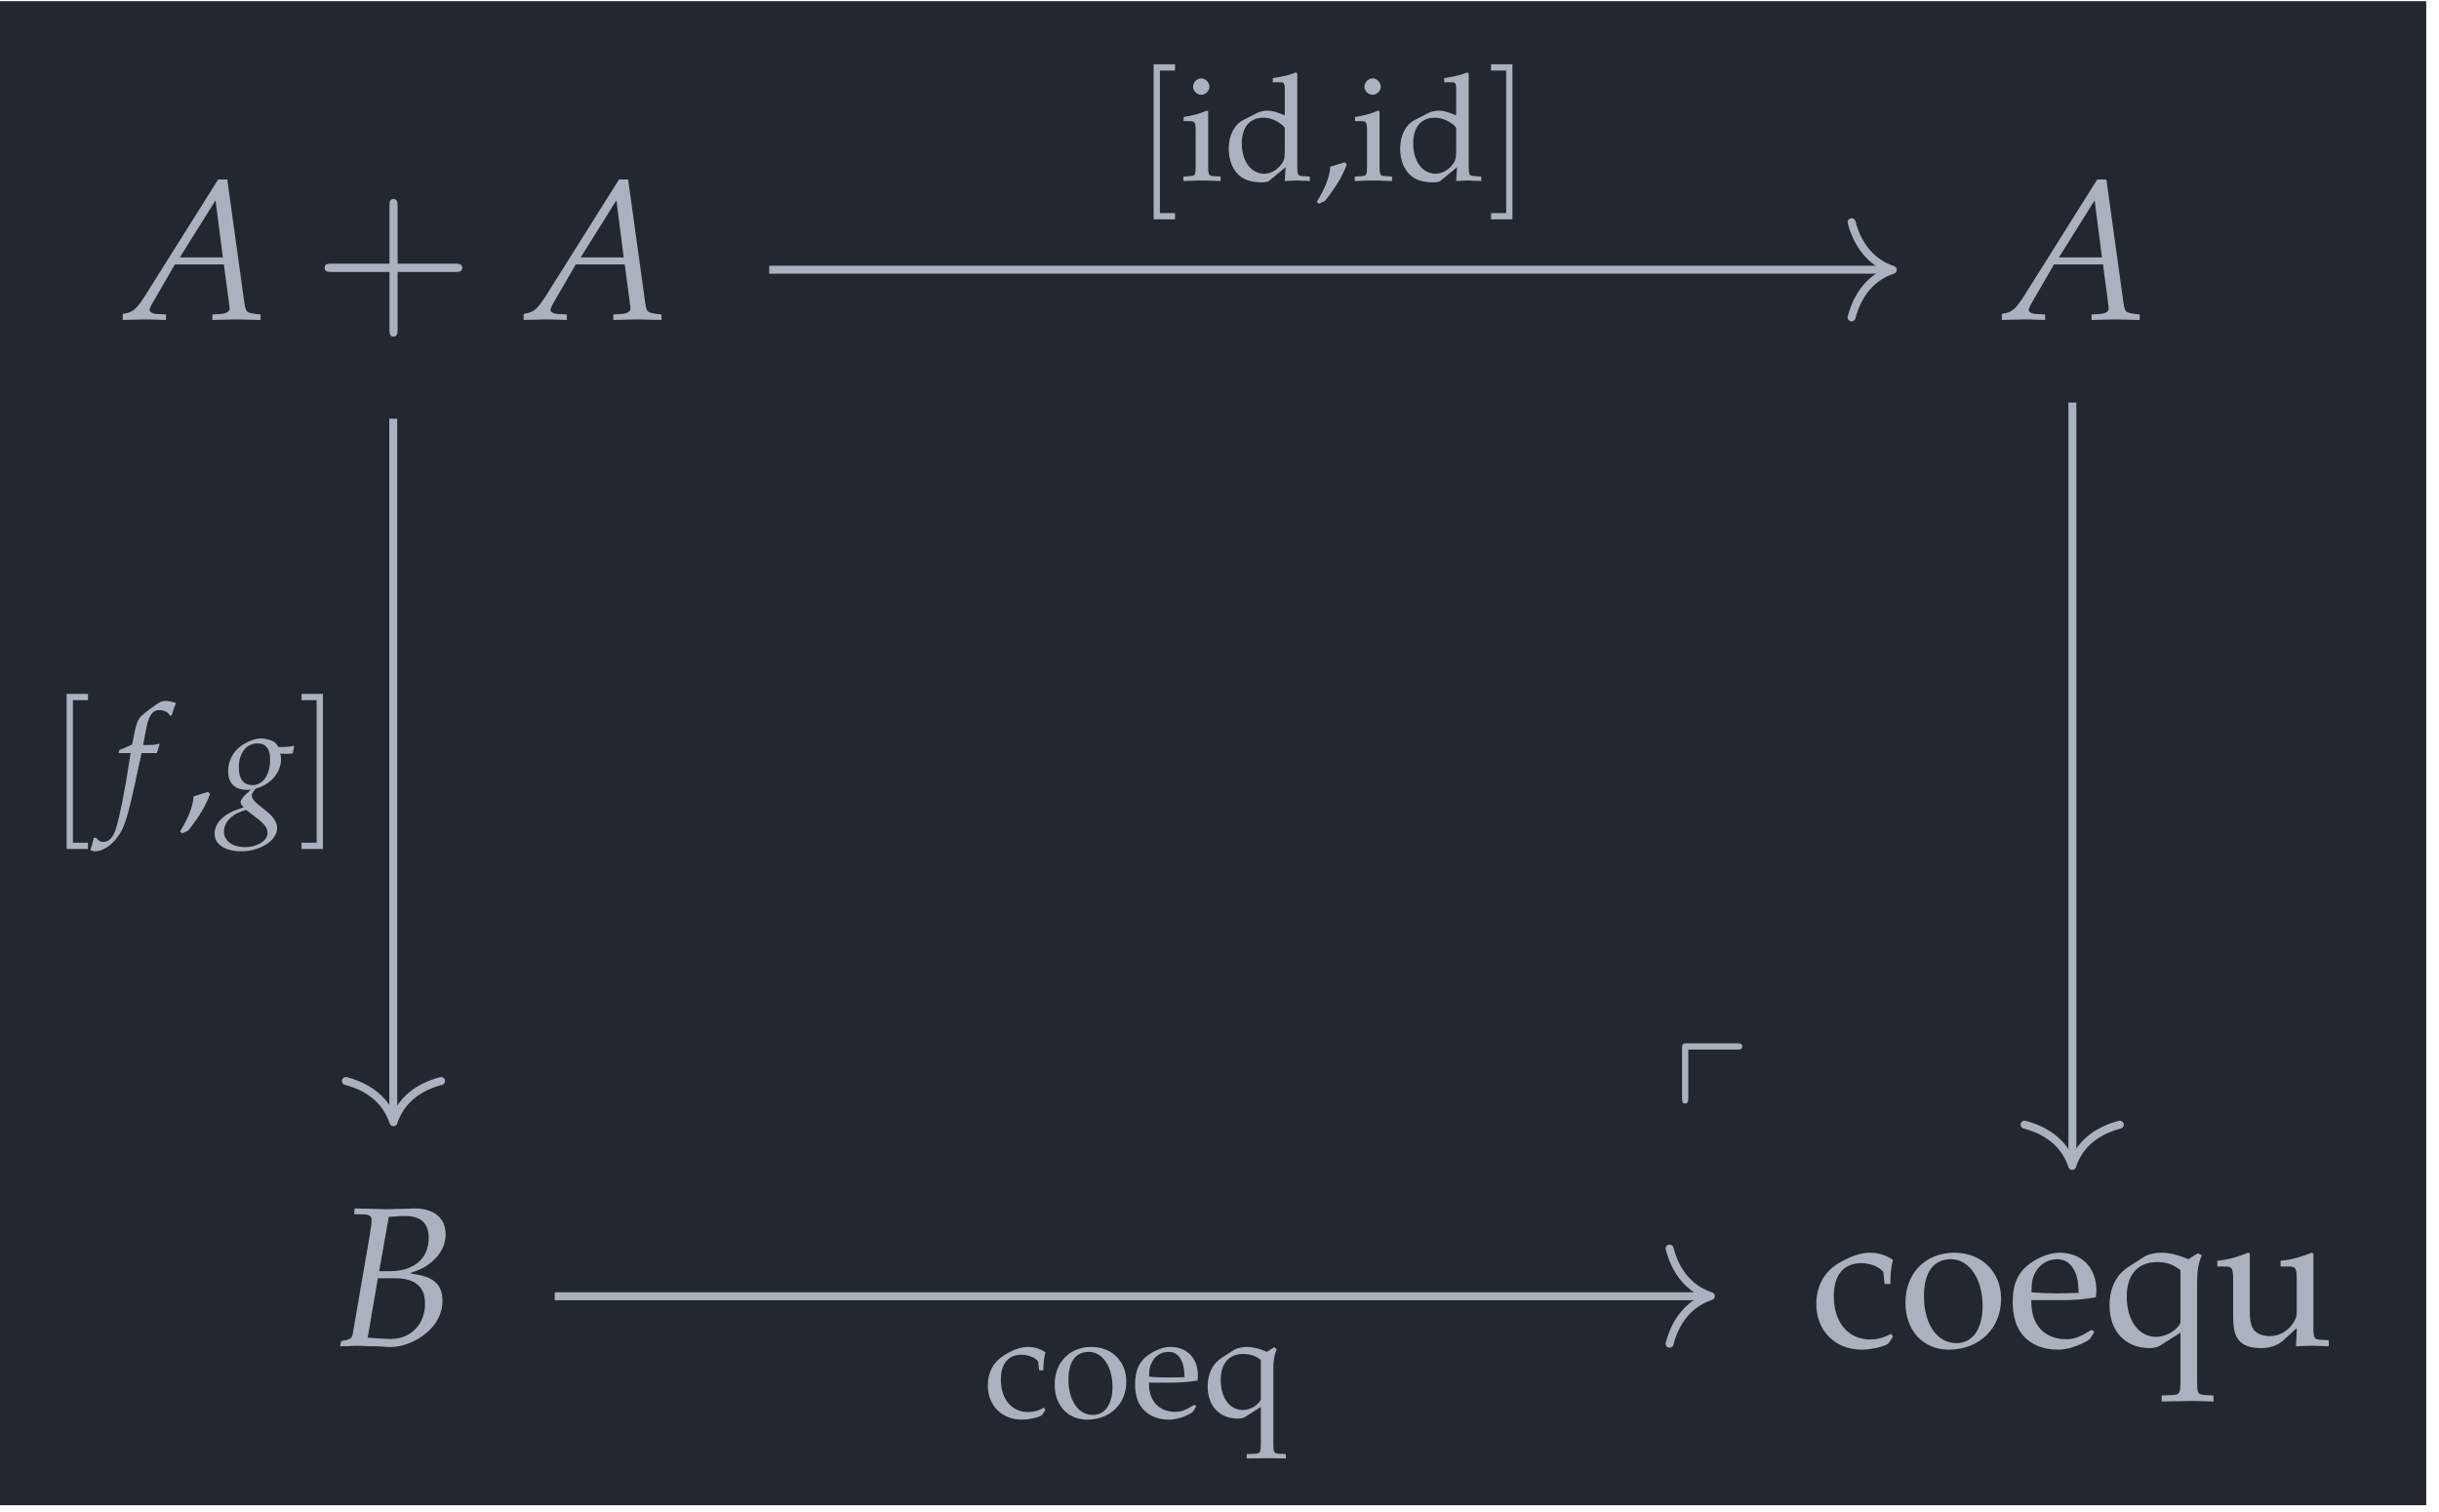 <?xml version="1.0" encoding="UTF-8"?>
<svg xmlns="http://www.w3.org/2000/svg" xmlns:xlink="http://www.w3.org/1999/xlink" width="146.231" height="90.662" viewBox="0 0 146.231 90.662">
<defs>
<g>
<g id="glyph-0-0">
<path d="M 5.5 -8.391 L 1.062 -1.328 C 0.625 -0.672 0.422 -0.469 0.016 -0.375 L -0.219 -0.328 L -0.219 0.031 C 0.875 0 0.875 0 1.109 0 C 1.328 0 1.359 0 2.375 0.031 L 2.375 -0.297 L 1.766 -0.328 C 1.562 -0.344 1.391 -0.453 1.391 -0.562 C 1.391 -0.656 1.469 -0.828 1.703 -1.219 L 2.906 -3.297 L 5.844 -3.297 L 6.141 -1.062 L 6.141 -1.016 C 6.141 -1.016 6.141 -0.969 6.156 -0.922 C 6.172 -0.828 6.188 -0.703 6.188 -0.656 C 6.188 -0.469 6 -0.359 5.672 -0.328 L 5.156 -0.297 L 5.156 0.031 C 6.359 0 6.359 0 6.594 0 C 6.844 0 6.844 0 8.047 0.031 L 8.047 -0.297 L 7.734 -0.328 C 7.188 -0.422 7.172 -0.422 7.078 -0.953 L 6.047 -8.391 Z M 5.344 -7.141 L 5.781 -3.719 L 3.203 -3.719 Z M 5.344 -7.141 "/>
</g>
<g id="glyph-0-1">
<path d="M 1.156 -7.891 L 1.781 -7.875 C 2.062 -7.859 2.203 -7.766 2.203 -7.547 C 2.203 -7.391 2.156 -7 2.094 -6.641 L 1.062 -0.656 C 1.016 -0.438 0.875 -0.359 0.375 -0.281 L 0.312 0.031 L 0.75 0.031 C 1.062 0 1.25 0 1.391 0 C 1.516 0 1.828 0.016 2.141 0.031 L 2.578 0.031 L 2.812 0.047 C 3.047 0.062 3.203 0.078 3.297 0.078 C 3.859 0.078 4.438 -0.094 5 -0.422 C 5.938 -0.984 6.453 -1.797 6.453 -2.703 C 6.453 -3.203 6.297 -3.609 5.969 -3.859 C 5.656 -4.109 5.297 -4.219 4.484 -4.344 C 5.156 -4.578 5.453 -4.719 5.828 -5.047 C 6.375 -5.516 6.641 -6.078 6.641 -6.688 C 6.641 -7.656 5.953 -8.234 4.766 -8.234 C 4.75 -8.234 4.625 -8.234 4.453 -8.219 L 3.703 -8.203 C 3.562 -8.188 3.125 -8.188 2.984 -8.188 C 2.766 -8.188 2.391 -8.203 1.812 -8.219 L 1.188 -8.234 Z M 2.578 -4.047 L 3.594 -4.047 C 4.812 -4.047 5.406 -3.547 5.406 -2.516 C 5.406 -1.281 4.547 -0.406 3.359 -0.406 C 3.109 -0.406 2.766 -0.422 2.375 -0.453 C 2.312 -0.469 2.172 -0.469 1.969 -0.484 Z M 3.234 -7.734 C 3.359 -7.734 3.391 -7.734 3.641 -7.75 C 3.891 -7.781 4.047 -7.781 4.188 -7.781 C 5.156 -7.781 5.625 -7.359 5.625 -6.469 C 5.625 -5.219 4.75 -4.469 3.266 -4.469 L 2.656 -4.469 Z M 3.234 -7.734 "/>
</g>
<g id="glyph-1-0">
<path d="M 5.062 -2.844 L 8.531 -2.844 C 8.703 -2.844 8.938 -2.844 8.938 -3.094 C 8.938 -3.344 8.703 -3.344 8.531 -3.344 L 5.062 -3.344 L 5.062 -6.812 C 5.062 -6.984 5.062 -7.219 4.812 -7.219 C 4.578 -7.219 4.578 -6.984 4.578 -6.812 L 4.578 -3.344 L 1.109 -3.344 C 0.922 -3.344 0.688 -3.344 0.688 -3.094 C 0.688 -2.844 0.922 -2.844 1.109 -2.844 L 4.578 -2.844 L 4.578 0.625 C 4.578 0.797 4.578 1.031 4.812 1.031 C 5.062 1.031 5.062 0.797 5.062 0.625 Z M 5.062 -2.844 "/>
</g>
<g id="glyph-2-0">
<path d="M 4.75 -3.703 C 4.75 -4.25 4.797 -4.734 4.906 -5.156 C 4.438 -5.453 4.016 -5.578 3.531 -5.578 C 2.953 -5.578 2.297 -5.344 1.578 -4.906 C 0.75 -4.375 0.312 -3.547 0.312 -2.5 C 0.312 -0.891 1.438 0.234 3.031 0.234 C 3.656 0.234 4.547 0.016 4.656 -0.172 L 4.906 -0.547 L 4.797 -0.719 C 4.359 -0.484 3.969 -0.375 3.547 -0.375 C 2.219 -0.375 1.359 -1.406 1.359 -2.969 C 1.359 -4.25 1.953 -4.953 3.016 -4.953 C 3.547 -4.953 4.109 -4.719 4.328 -4.422 L 4.406 -3.703 Z M 4.75 -3.703 "/>
</g>
<g id="glyph-2-1">
<path d="M 3.312 -5.578 C 1.578 -5.578 0.375 -4.359 0.375 -2.578 C 0.375 -0.906 1.438 0.234 2.969 0.234 C 4.797 0.234 6.109 -1.031 6.109 -2.812 C 6.109 -4.422 4.953 -5.578 3.312 -5.578 Z M 3.109 -5.188 C 4.203 -5.188 5 -4 5 -2.375 C 5 -1.016 4.406 -0.156 3.438 -0.156 C 2.266 -0.156 1.484 -1.297 1.484 -2.984 C 1.484 -4.406 2.062 -5.188 3.109 -5.188 Z M 3.109 -5.188 "/>
</g>
<g id="glyph-2-2">
<path d="M 5.203 -0.828 L 5.047 -0.953 C 4.281 -0.5 4 -0.391 3.5 -0.391 C 2.719 -0.391 2.078 -0.734 1.75 -1.312 C 1.516 -1.719 1.438 -2.047 1.422 -2.734 L 3.156 -2.734 C 3.969 -2.734 4.484 -2.766 5.297 -2.906 C 5.312 -3.062 5.328 -3.172 5.328 -3.312 C 5.328 -4.688 4.453 -5.578 3.109 -5.578 C 2.672 -5.578 2.172 -5.422 1.672 -5.141 C 0.703 -4.578 0.312 -3.844 0.312 -2.609 C 0.312 -1.859 0.484 -1.219 0.812 -0.766 C 1.281 -0.125 2.078 0.234 2.969 0.234 C 3.406 0.234 3.859 0.141 4.344 -0.078 C 4.656 -0.203 4.906 -0.359 4.953 -0.422 Z M 4.266 -3.172 C 3.656 -3.156 3.359 -3.141 2.938 -3.141 C 2.391 -3.141 2.078 -3.156 1.438 -3.203 C 1.438 -3.766 1.484 -4.031 1.641 -4.344 C 1.891 -4.859 2.406 -5.188 2.969 -5.188 C 3.359 -5.188 3.672 -5.031 3.891 -4.703 C 4.156 -4.312 4.234 -3.969 4.266 -3.172 Z M 4.266 -3.172 "/>
</g>
<g id="glyph-2-3">
<path d="M 4.672 -0.781 L 4.672 2.094 C 4.672 2.844 4.625 2.922 4.234 2.953 L 3.547 2.984 L 3.547 3.344 C 4.922 3.312 4.922 3.312 5.203 3.312 C 5.484 3.312 5.812 3.312 6.656 3.344 L 6.656 2.984 L 6.109 2.953 C 5.703 2.922 5.672 2.844 5.672 2.094 L 5.672 -3.781 C 5.672 -4.516 5.75 -4.969 5.953 -5.422 L 5.719 -5.547 L 5.141 -5.188 C 4.531 -5.453 4.016 -5.578 3.5 -5.578 C 3.156 -5.578 2.75 -5.484 2.562 -5.375 L 1.562 -4.734 C 0.812 -4.25 0.422 -3.453 0.422 -2.422 C 0.422 -0.875 1.359 0.141 2.828 0.141 C 3.078 0.141 3.281 0.094 3.438 0 Z M 4.672 -1.422 C 4.672 -1.266 4.391 -0.953 4.062 -0.766 C 3.781 -0.625 3.5 -0.531 3.219 -0.531 C 2.172 -0.531 1.453 -1.516 1.453 -2.953 C 1.453 -4.25 2.109 -5.016 3.266 -5.016 C 3.844 -5.016 4.25 -4.875 4.672 -4.531 Z M 4.672 -1.422 "/>
</g>
<g id="glyph-2-4">
<path d="M 5.984 -5.531 L 5.875 -5.578 C 5.266 -5.328 4.656 -5.156 4.016 -5.094 L 4.016 -4.75 L 4.453 -4.75 C 4.938 -4.75 4.984 -4.672 4.984 -3.891 L 4.984 -1.953 C 4.984 -1.688 4.812 -1.359 4.547 -1.078 C 4.203 -0.75 3.828 -0.578 3.359 -0.578 C 2.953 -0.578 2.609 -0.719 2.422 -0.938 C 2.266 -1.125 2.172 -1.5 2.172 -2.016 L 2.172 -5.531 L 2.062 -5.578 C 1.469 -5.328 0.844 -5.156 0.219 -5.094 L 0.219 -4.75 L 0.656 -4.75 C 1.125 -4.75 1.172 -4.672 1.172 -3.891 L 1.172 -1.891 C 1.172 -1.062 1.25 -0.688 1.469 -0.391 C 1.719 -0.031 2.172 0.141 2.859 0.141 C 3.391 0.141 3.859 -0.031 4.188 -0.328 L 4.984 -1.062 C 4.984 -0.719 4.969 -0.516 4.938 0.031 C 5.734 0 5.75 0 5.922 0 C 6.094 0 6.094 0 6.906 0.031 L 6.906 -0.328 L 6.422 -0.359 C 6.016 -0.375 5.984 -0.453 5.984 -1.219 Z M 5.984 -5.531 "/>
</g>
<g id="glyph-3-0">
<path d="M 2.375 2.328 L 2.375 1.953 L 1.469 1.953 L 1.469 -6.594 L 2.375 -6.594 L 2.375 -6.969 L 1.094 -6.969 L 1.094 2.328 Z M 2.375 2.328 "/>
</g>
<g id="glyph-3-1">
<path d="M 1.484 -6.969 L 0.203 -6.969 L 0.203 -6.594 L 1.109 -6.594 L 1.109 1.953 L 0.203 1.953 L 0.203 2.328 L 1.484 2.328 Z M 1.484 -6.969 "/>
</g>
<g id="glyph-4-0">
<path d="M 1.672 -4.156 L 1.594 -4.188 C 1.141 -4 0.672 -3.875 0.203 -3.812 L 0.203 -3.562 L 0.531 -3.562 C 0.891 -3.562 0.922 -3.5 0.922 -2.922 L 0.922 -0.906 C 0.922 -0.344 0.906 -0.281 0.594 -0.266 L 0.188 -0.234 L 0.188 0.031 C 1.078 0 1.078 0 1.297 0 C 1.531 0 1.531 0 2.422 0.031 L 2.422 -0.234 L 2 -0.266 C 1.703 -0.281 1.672 -0.344 1.672 -0.906 Z M 1.266 -6.125 C 1 -6.125 0.766 -5.891 0.766 -5.625 C 0.766 -5.375 1 -5.141 1.266 -5.141 C 1.516 -5.141 1.75 -5.375 1.75 -5.625 C 1.75 -5.875 1.516 -6.125 1.266 -6.125 Z M 1.266 -6.125 "/>
</g>
<g id="glyph-4-1">
<path d="M 3.672 -3.906 C 3.172 -4.109 2.922 -4.188 2.609 -4.188 C 2.375 -4.188 2.156 -4.125 1.938 -4.016 L 1.156 -3.609 C 0.641 -3.344 0.312 -2.688 0.312 -1.922 C 0.312 -1.219 0.547 -0.625 0.984 -0.266 C 1.297 -0.016 1.719 0.109 2.297 0.109 C 2.469 0.109 2.672 0.078 2.719 0.031 L 3.719 -0.797 L 3.672 0.031 C 4.109 0.016 4.25 0 4.359 0 C 4.422 0 4.547 0 4.734 0.016 C 4.797 0.016 4.984 0.016 5.172 0.031 L 5.172 -0.234 L 4.75 -0.266 C 4.453 -0.281 4.422 -0.344 4.422 -0.906 L 4.422 -6.406 L 4.344 -6.484 C 3.953 -6.328 3.656 -6.25 2.953 -6.141 L 2.953 -5.891 L 3.453 -5.891 C 3.609 -5.891 3.672 -5.797 3.672 -5.531 Z M 3.672 -1.969 C 3.672 -1.391 3.656 -1.297 3.547 -1.094 C 3.297 -0.672 2.859 -0.406 2.438 -0.406 C 1.656 -0.406 1.094 -1.156 1.094 -2.219 C 1.094 -3.188 1.562 -3.766 2.375 -3.766 C 2.719 -3.766 3.062 -3.656 3.375 -3.438 C 3.562 -3.312 3.672 -3.188 3.672 -3.125 Z M 3.672 -1.969 "/>
</g>
<g id="glyph-4-2">
<path d="M 1.812 -1.094 C 1.578 -1.016 1.422 -0.969 0.953 -0.828 C 0.891 -0.156 0.656 0.422 0.141 1.281 L 0.266 1.391 L 0.641 1.219 C 1.359 0.281 1.688 -0.281 1.938 -0.969 Z M 1.812 -1.094 "/>
</g>
<g id="glyph-4-3">
<path d="M 3.562 -2.781 C 3.562 -3.188 3.609 -3.547 3.688 -3.875 C 3.328 -4.094 3.016 -4.188 2.656 -4.188 C 2.219 -4.188 1.719 -4.016 1.188 -3.672 C 0.562 -3.281 0.234 -2.656 0.234 -1.875 C 0.234 -0.672 1.078 0.172 2.281 0.172 C 2.734 0.172 3.406 0.016 3.5 -0.125 L 3.688 -0.406 L 3.594 -0.547 C 3.266 -0.359 2.984 -0.281 2.656 -0.281 C 1.672 -0.281 1.016 -1.047 1.016 -2.234 C 1.016 -3.188 1.469 -3.719 2.266 -3.719 C 2.656 -3.719 3.094 -3.547 3.25 -3.312 L 3.312 -2.781 Z M 3.562 -2.781 "/>
</g>
<g id="glyph-4-4">
<path d="M 2.484 -4.188 C 1.188 -4.188 0.281 -3.266 0.281 -1.938 C 0.281 -0.672 1.078 0.172 2.234 0.172 C 3.609 0.172 4.578 -0.781 4.578 -2.109 C 4.578 -3.312 3.719 -4.188 2.484 -4.188 Z M 2.328 -3.891 C 3.156 -3.891 3.75 -3 3.75 -1.781 C 3.75 -0.766 3.297 -0.109 2.578 -0.109 C 1.703 -0.109 1.109 -0.969 1.109 -2.234 C 1.109 -3.312 1.547 -3.891 2.328 -3.891 Z M 2.328 -3.891 "/>
</g>
<g id="glyph-4-5">
<path d="M 3.906 -0.625 L 3.781 -0.719 C 3.219 -0.375 3 -0.297 2.625 -0.297 C 2.047 -0.297 1.562 -0.547 1.312 -0.984 C 1.141 -1.281 1.078 -1.531 1.062 -2.047 L 2.359 -2.047 C 2.984 -2.047 3.359 -2.078 3.984 -2.172 C 3.984 -2.297 4 -2.375 4 -2.484 C 4 -3.516 3.344 -4.188 2.344 -4.188 C 2 -4.188 1.625 -4.062 1.266 -3.859 C 0.531 -3.438 0.234 -2.875 0.234 -1.953 C 0.234 -1.391 0.359 -0.906 0.609 -0.578 C 0.969 -0.094 1.562 0.172 2.234 0.172 C 2.562 0.172 2.891 0.109 3.25 -0.047 C 3.5 -0.156 3.688 -0.266 3.719 -0.328 Z M 3.203 -2.375 C 2.734 -2.359 2.531 -2.359 2.203 -2.359 C 1.797 -2.359 1.562 -2.359 1.078 -2.406 C 1.078 -2.828 1.109 -3.031 1.234 -3.25 C 1.422 -3.656 1.797 -3.891 2.234 -3.891 C 2.531 -3.891 2.75 -3.781 2.922 -3.531 C 3.109 -3.234 3.172 -2.984 3.203 -2.375 Z M 3.203 -2.375 "/>
</g>
<g id="glyph-4-6">
<path d="M 3.5 -0.594 L 3.5 1.562 C 3.5 2.125 3.469 2.188 3.172 2.219 L 2.656 2.234 L 2.656 2.5 C 3.688 2.484 3.688 2.484 3.906 2.484 C 4.109 2.484 4.359 2.484 5 2.5 L 5 2.234 L 4.578 2.219 C 4.281 2.188 4.25 2.125 4.25 1.562 L 4.25 -2.844 C 4.25 -3.391 4.312 -3.734 4.453 -4.062 L 4.297 -4.172 L 3.859 -3.891 C 3.406 -4.094 3.016 -4.188 2.625 -4.188 C 2.375 -4.188 2.062 -4.109 1.922 -4.031 L 1.172 -3.547 C 0.609 -3.188 0.312 -2.594 0.312 -1.812 C 0.312 -0.656 1.016 0.109 2.125 0.109 C 2.312 0.109 2.469 0.078 2.578 0 Z M 3.5 -1.078 C 3.5 -0.953 3.297 -0.719 3.047 -0.578 C 2.844 -0.469 2.625 -0.406 2.422 -0.406 C 1.625 -0.406 1.094 -1.141 1.094 -2.219 C 1.094 -3.188 1.594 -3.766 2.438 -3.766 C 2.875 -3.766 3.188 -3.656 3.5 -3.406 Z M 3.5 -1.078 "/>
</g>
<g id="glyph-5-0">
<path d="M 2.547 -3.422 C 2.594 -3.594 2.656 -3.797 2.703 -3.922 L 2.672 -3.984 L 2.609 -3.969 C 2.391 -3.906 2.297 -3.906 1.859 -3.906 L 1.719 -3.906 L 1.906 -4.891 C 2.047 -5.672 2.297 -6 2.703 -6 C 2.969 -6 3.219 -5.875 3.344 -5.656 L 3.438 -5.688 C 3.484 -5.828 3.562 -6.109 3.641 -6.297 L 3.688 -6.422 C 3.547 -6.484 3.266 -6.547 3.062 -6.547 C 2.969 -6.547 2.812 -6.516 2.75 -6.484 C 2.531 -6.375 1.797 -5.828 1.594 -5.625 C 1.406 -5.422 1.297 -5.156 1.203 -4.641 L 1.062 -3.938 C 0.703 -3.766 0.516 -3.688 0.297 -3.609 L 0.25 -3.422 L 0.969 -3.422 L 0.891 -2.922 C 0.625 -1.172 0.297 0.484 0.094 1.094 C -0.062 1.625 -0.328 1.906 -0.656 1.906 C -0.859 1.906 -0.953 1.844 -1.109 1.641 L -1.234 1.672 C -1.281 1.875 -1.406 2.312 -1.453 2.391 C -1.359 2.438 -1.234 2.469 -1.141 2.469 C -0.766 2.469 -0.281 2.188 0.062 1.766 C 0.609 1.125 0.797 0.5 1.453 -2.625 C 1.484 -2.734 1.547 -3.078 1.625 -3.422 Z M 2.547 -3.422 "/>
</g>
<g id="glyph-5-1">
<path d="M 3.609 -3.391 C 3.766 -3.375 3.844 -3.375 3.922 -3.375 C 4.062 -3.375 4.156 -3.375 4.359 -3.406 L 4.438 -3.812 L 4.422 -3.859 C 4.172 -3.797 3.984 -3.781 3.5 -3.781 C 3.359 -4.016 3.281 -4.094 3.047 -4.188 C 2.859 -4.25 2.641 -4.297 2.453 -4.297 C 2.094 -4.297 1.641 -4.125 1.25 -3.844 C 0.75 -3.469 0.484 -2.938 0.484 -2.312 C 0.484 -1.625 0.891 -1.219 1.578 -1.219 C 1.656 -1.219 1.75 -1.219 1.844 -1.219 L 1.484 -0.891 C 1.344 -0.75 1.234 -0.594 1.234 -0.469 C 1.234 -0.375 1.297 -0.281 1.422 -0.172 C 0.75 0.047 0.469 0.188 0.141 0.469 C -0.156 0.719 -0.328 1.062 -0.328 1.422 C -0.328 2.047 0.297 2.469 1.266 2.469 C 2.422 2.469 3.422 1.812 3.422 1.078 C 3.422 0.766 3.234 0.438 2.859 0.125 L 2.312 -0.312 C 2.016 -0.547 1.906 -0.719 1.906 -0.891 C 1.906 -0.969 1.953 -1.062 2.094 -1.234 C 2.109 -1.266 2.125 -1.281 2.141 -1.297 C 3.016 -1.516 3.656 -2.25 3.656 -3.047 C 3.656 -3.125 3.641 -3.219 3.625 -3.344 Z M 2.25 0.516 C 2.672 0.844 2.844 1.078 2.844 1.375 C 2.844 1.844 2.219 2.219 1.484 2.219 C 0.75 2.219 0.234 1.844 0.234 1.297 C 0.234 0.953 0.406 0.641 0.688 0.406 C 0.922 0.219 1.109 0.125 1.562 -0.016 Z M 2.234 -4 C 2.75 -4 3 -3.672 3 -3.047 C 3 -2.125 2.578 -1.5 1.953 -1.5 C 1.406 -1.5 1.125 -1.859 1.125 -2.562 C 1.125 -3.422 1.578 -4 2.234 -4 Z M 2.234 -4 "/>
</g>
<g id="glyph-6-0">
<path d="M -4.125 3.094 C -4.125 3.25 -4.125 3.406 -3.938 3.406 C -3.75 3.406 -3.75 3.203 -3.75 3.047 L -3.75 0.172 L -0.844 0.172 C -0.672 0.172 -0.516 0.172 -0.516 -0.016 C -0.516 -0.203 -0.688 -0.203 -0.844 -0.203 L -3.797 -0.203 C -4.094 -0.203 -4.125 -0.172 -4.125 0.109 Z M -4.125 3.094 "/>
</g>
</g>
<clipPath id="clip-0">
<path clip-rule="nonzero" d="M 0 0.07 L 145.465 0.07 L 145.465 90.258 L 0 90.258 Z M 0 0.07 "/>
</clipPath>
</defs>
<g clip-path="url(#clip-0)">
<path fill-rule="nonzero" fill="rgb(13.724%, 15.294%, 18.039%)" fill-opacity="1" d="M 0 90.258 L 145.465 90.258 L 145.465 0.07 L 0 0.07 Z M 0 90.258 "/>
</g>
<g fill="rgb(67.059%, 69.803%, 74.901%)" fill-opacity="1">
<use xlink:href="#glyph-0-0" x="7.579" y="19.152"/>
</g>
<g fill="rgb(67.059%, 69.803%, 74.901%)" fill-opacity="1">
<use xlink:href="#glyph-1-0" x="18.775" y="19.152"/>
</g>
<g fill="rgb(67.059%, 69.803%, 74.901%)" fill-opacity="1">
<use xlink:href="#glyph-0-0" x="31.613" y="19.152"/>
</g>
<g fill="rgb(67.059%, 69.803%, 74.901%)" fill-opacity="1">
<use xlink:href="#glyph-0-0" x="120.242" y="19.152"/>
</g>
<g fill="rgb(67.059%, 69.803%, 74.901%)" fill-opacity="1">
<use xlink:href="#glyph-0-1" x="20.077" y="80.694"/>
</g>
<g fill="rgb(67.059%, 69.803%, 74.901%)" fill-opacity="1">
<use xlink:href="#glyph-2-0" x="108.587" y="80.694"/>
<use xlink:href="#glyph-2-1" x="113.867" y="80.694"/>
<use xlink:href="#glyph-2-2" x="120.361" y="80.694"/>
<use xlink:href="#glyph-2-3" x="126.057" y="80.694"/>
<use xlink:href="#glyph-2-4" x="132.717" y="80.694"/>
</g>
<path fill="none" stroke-width="0.478" stroke-linecap="butt" stroke-linejoin="miter" stroke="rgb(67.059%, 69.803%, 74.901%)" stroke-opacity="1" stroke-miterlimit="10" d="M 51.144 23.388 L 51.144 -22.379 " transform="matrix(0.995, 0, 0, -0.995, 73.362, 47.41)"/>
<path fill="none" stroke-width="0.478" stroke-linecap="round" stroke-linejoin="round" stroke="rgb(67.059%, 69.803%, 74.901%)" stroke-opacity="1" stroke-miterlimit="10" d="M -2.485 2.87 C -2.033 1.146 -1.02 0.333 0.001 -0 C -1.02 -0.334 -2.033 -1.147 -2.485 -2.871 " transform="matrix(0, 0.995, 0.995, 0, 124.239, 69.909)"/>
<path fill="none" stroke-width="0.478" stroke-linecap="butt" stroke-linejoin="miter" stroke="rgb(67.059%, 69.803%, 74.901%)" stroke-opacity="1" stroke-miterlimit="10" d="M -27.38 31.395 L 40.094 31.395 " transform="matrix(0.995, 0, 0, -0.995, 73.362, 47.41)"/>
<path fill="none" stroke-width="0.478" stroke-linecap="round" stroke-linejoin="round" stroke="rgb(67.059%, 69.803%, 74.901%)" stroke-opacity="1" stroke-miterlimit="10" d="M -2.487 2.869 C -2.031 1.149 -1.018 0.336 -0.001 -0.002 C -1.018 -0.336 -2.031 -1.148 -2.487 -2.868 " transform="matrix(0.995, 0, 0, -0.995, 113.486, 16.178)"/>
<g fill="rgb(67.059%, 69.803%, 74.901%)" fill-opacity="1">
<use xlink:href="#glyph-3-0" x="68.074" y="10.824"/>
</g>
<g fill="rgb(67.059%, 69.803%, 74.901%)" fill-opacity="1">
<use xlink:href="#glyph-4-0" x="70.763" y="10.824"/>
<use xlink:href="#glyph-4-1" x="73.358" y="10.824"/>
<use xlink:href="#glyph-4-2" x="78.808" y="10.824"/>
<use xlink:href="#glyph-4-0" x="81.038" y="10.824"/>
<use xlink:href="#glyph-4-1" x="83.634" y="10.824"/>
</g>
<g fill="rgb(67.059%, 69.803%, 74.901%)" fill-opacity="1">
<use xlink:href="#glyph-3-1" x="89.195" y="10.824"/>
</g>
<path fill="none" stroke-width="0.478" stroke-linecap="butt" stroke-linejoin="miter" stroke="rgb(67.059%, 69.803%, 74.901%)" stroke-opacity="1" stroke-miterlimit="10" d="M -50.034 22.414 L -50.034 -19.748 " transform="matrix(0.995, 0, 0, -0.995, 73.362, 47.41)"/>
<path fill="none" stroke-width="0.478" stroke-linecap="round" stroke-linejoin="round" stroke="rgb(67.059%, 69.803%, 74.901%)" stroke-opacity="1" stroke-miterlimit="10" d="M -2.486 2.869 C -2.034 1.149 -1.021 0.336 0 -0.001 C -1.021 -0.335 -2.034 -1.148 -2.486 -2.868 " transform="matrix(0, 0.995, 0.995, 0, 23.591, 67.293)"/>
<g fill="rgb(67.059%, 69.803%, 74.901%)" fill-opacity="1">
<use xlink:href="#glyph-3-0" x="2.901" y="48.577"/>
</g>
<g fill="rgb(67.059%, 69.803%, 74.901%)" fill-opacity="1">
<use xlink:href="#glyph-5-0" x="6.861" y="48.577"/>
</g>
<g fill="rgb(67.059%, 69.803%, 74.901%)" fill-opacity="1">
<use xlink:href="#glyph-4-2" x="10.656" y="48.577"/>
</g>
<g fill="rgb(67.059%, 69.803%, 74.901%)" fill-opacity="1">
<use xlink:href="#glyph-5-1" x="13.194" y="48.577"/>
</g>
<g fill="rgb(67.059%, 69.803%, 74.901%)" fill-opacity="1">
<use xlink:href="#glyph-3-1" x="17.876" y="48.577"/>
</g>
<path fill="none" stroke-width="0.478" stroke-linecap="butt" stroke-linejoin="miter" stroke="rgb(67.059%, 69.803%, 74.901%)" stroke-opacity="1" stroke-miterlimit="10" d="M -40.304 -30.468 L 29.126 -30.468 " transform="matrix(0.995, 0, 0, -0.995, 73.362, 47.41)"/>
<path fill="none" stroke-width="0.478" stroke-linecap="round" stroke-linejoin="round" stroke="rgb(67.059%, 69.803%, 74.901%)" stroke-opacity="1" stroke-miterlimit="10" d="M -2.486 2.868 C -2.034 1.148 -1.021 0.336 0 0.002 C -1.021 -0.336 -2.034 -1.149 -2.486 -2.869 " transform="matrix(0.995, 0, 0, -0.995, 102.574, 77.721)"/>
<g fill="rgb(67.059%, 69.803%, 74.901%)" fill-opacity="1">
<use xlink:href="#glyph-4-3" x="58.991" y="84.953"/>
<use xlink:href="#glyph-4-4" x="62.951" y="84.953"/>
<use xlink:href="#glyph-4-5" x="67.821" y="84.953"/>
<use xlink:href="#glyph-4-6" x="72.094" y="84.953"/>
</g>
<g fill="rgb(67.059%, 69.803%, 74.901%)" fill-opacity="1">
<use xlink:href="#glyph-6-0" x="104.974" y="62.762"/>
</g>
</svg>

